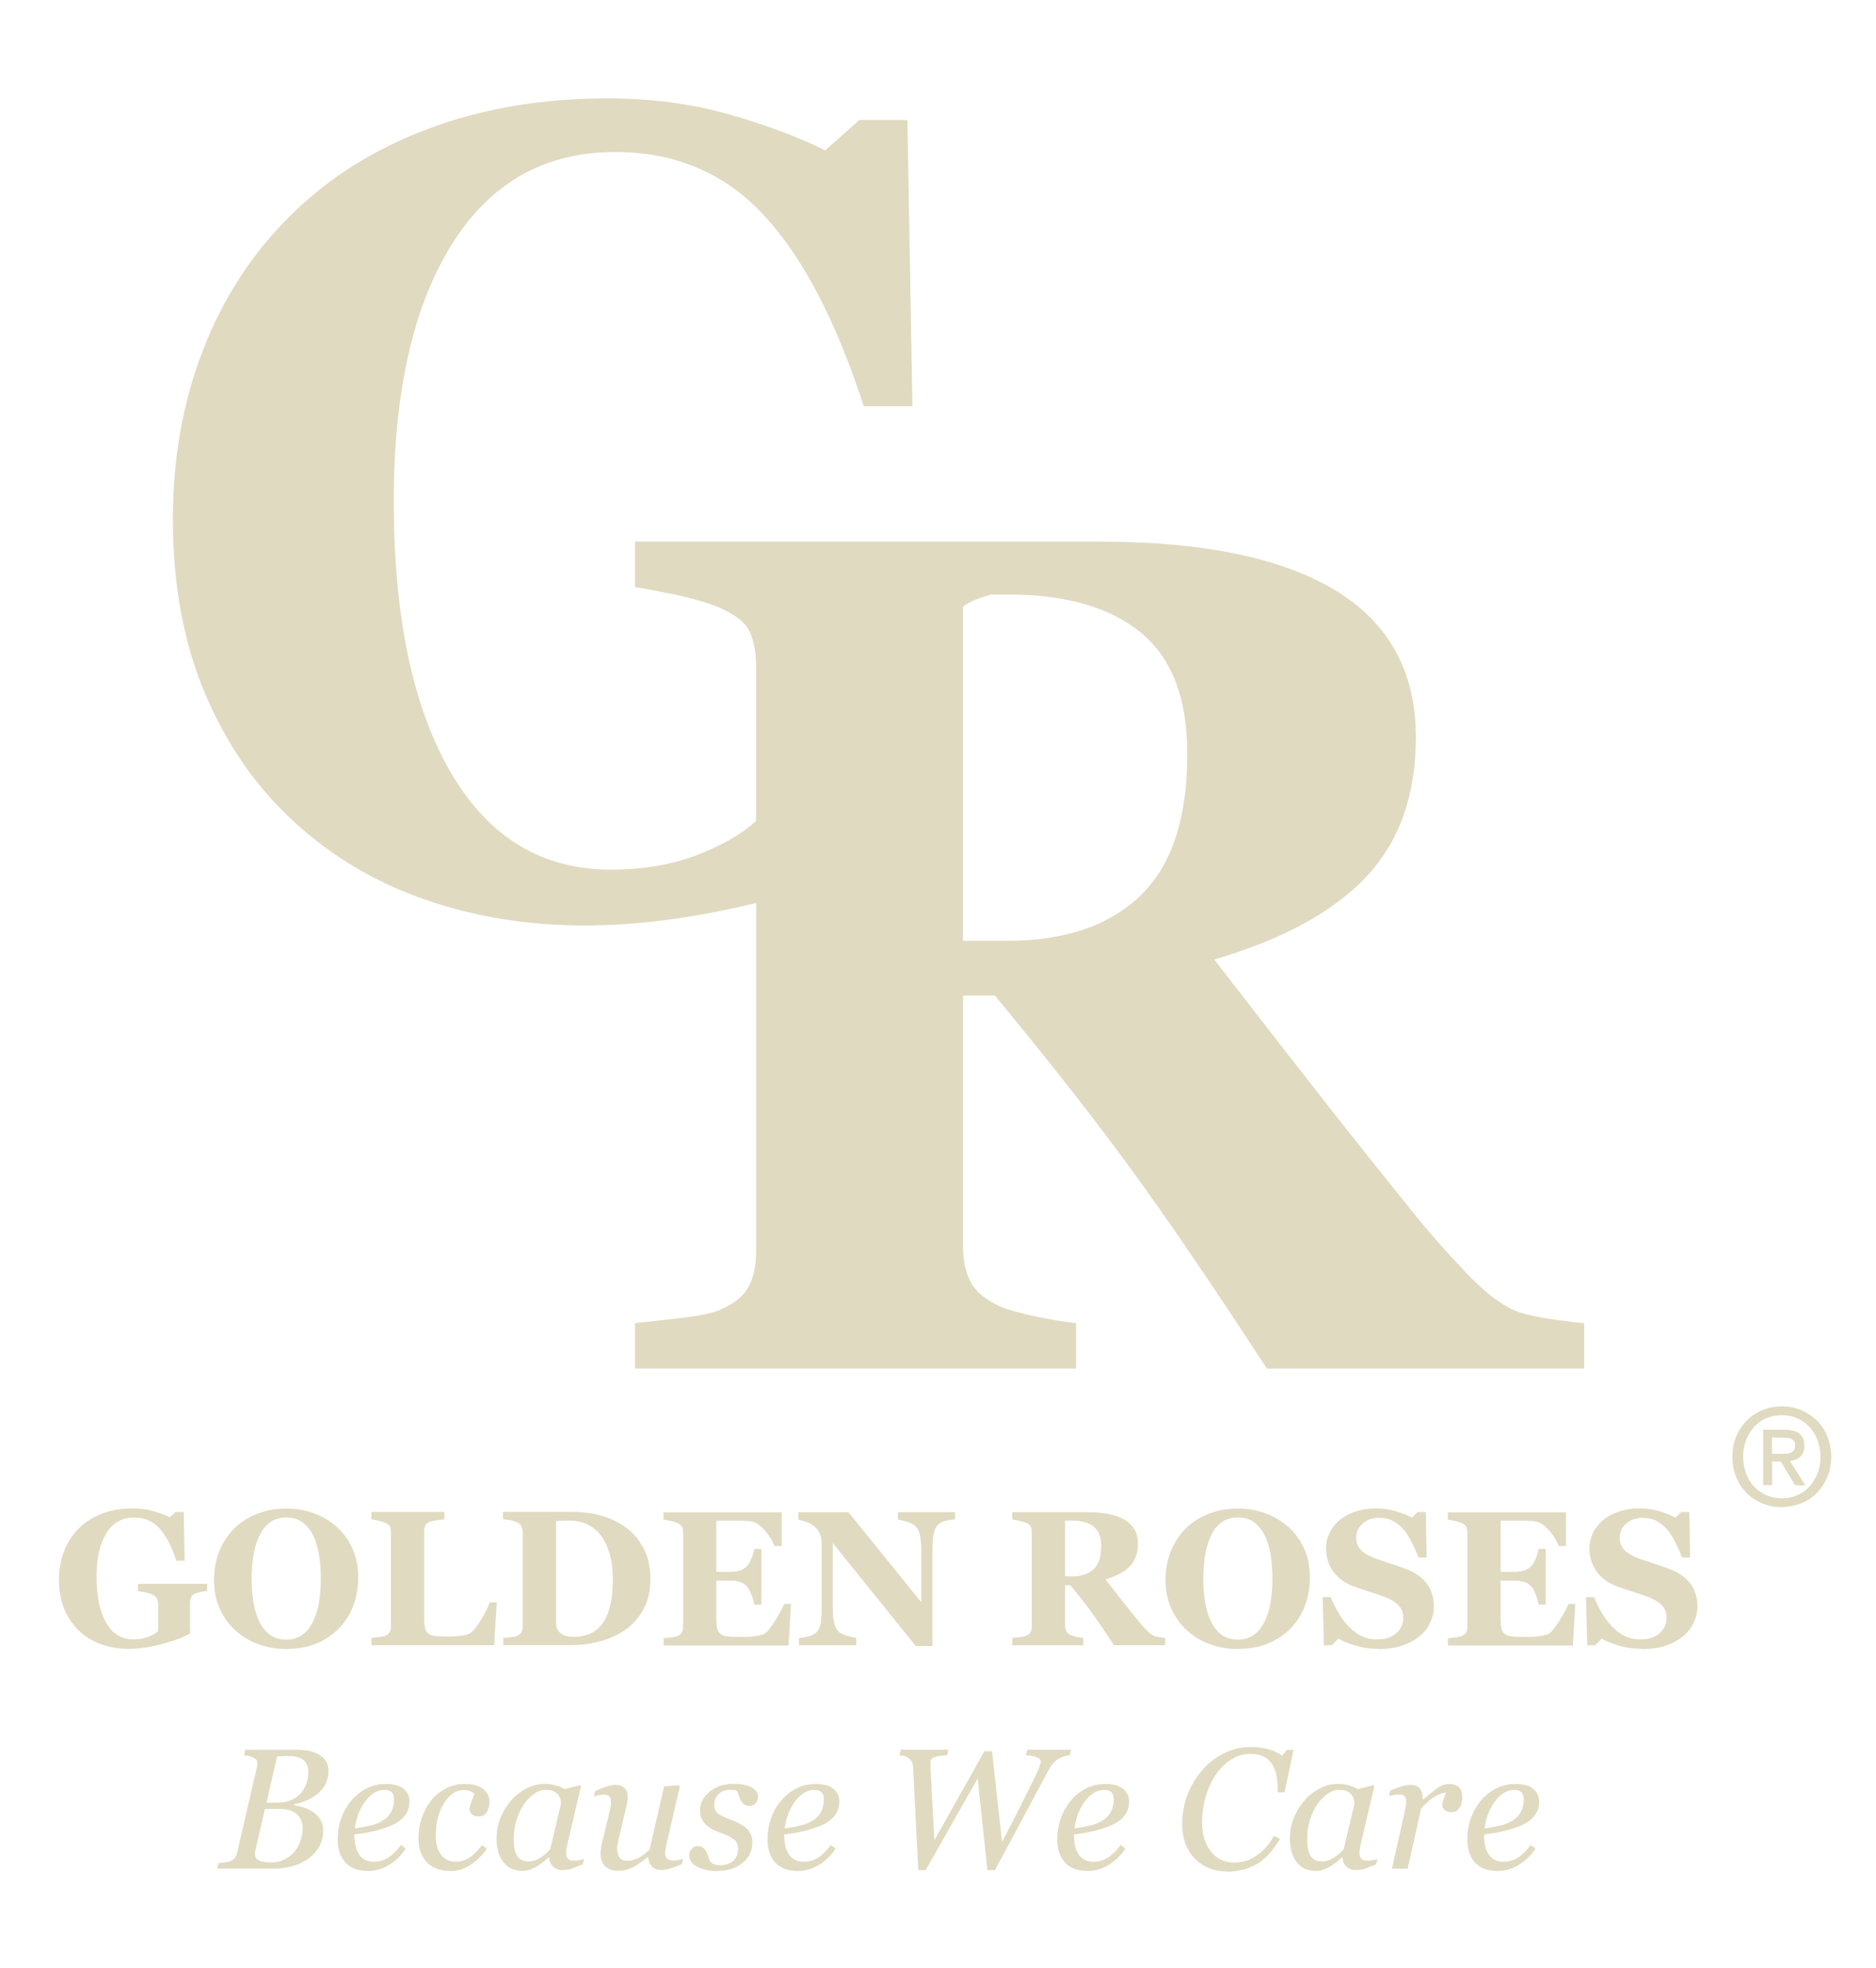<?xml version="1.0" encoding="UTF-8"?>
<svg id="Laag_1" xmlns="http://www.w3.org/2000/svg" version="1.1" viewBox="0 0 218 228.66">
  <!-- Generator: Adobe Illustrator 29.8.3, SVG Export Plug-In . SVG Version: 2.1.1 Build 3)  -->
  <defs>
    <style>
      .st0 {
        fill: #e0dac1;
      }
    </style>
  </defs>
  <g>
    <path class="st0" d="M180.67,153.32c-1.6-.23-2.92-.5-3.96-.81-1.85-.59-3.98-2.15-6.4-4.71-2.42-2.55-4.32-4.71-5.72-6.47-4.42-5.46-8.68-10.81-12.76-16.05-4.09-5.24-7.66-9.84-10.73-13.81,7.9-2.3,13.78-5.5,17.64-9.58s5.79-9.49,5.79-16.22c0-7.63-3.13-13.33-9.38-17.1-6.25-3.77-15.4-5.65-27.46-5.65h-53.9v5.28c1.13.18,2.67.47,4.64.88,1.96.41,3.67.9,5.11,1.49,1.9.81,3.09,1.76,3.59,2.84.46,1.01.7,2.26.73,3.73v18.24c-1.63,1.5-3.9,2.81-6.84,3.95-2.93,1.13-6.28,1.7-10.04,1.7-8.04,0-14.26-3.79-18.64-11.37-4.39-7.58-6.58-18.07-6.58-31.47,0-12.63,2.24-22.54,6.71-29.74,4.47-7.19,10.81-10.79,19.03-10.79,6.93,0,12.66,2.42,17.2,7.27,4.53,4.85,8.43,12.27,11.68,22.26h5.65l-.58-33.25h-5.58l-3.98,3.53c-2.87-1.45-6.5-2.82-10.91-4.11-4.41-1.28-9.2-1.93-14.38-1.93-7.62,0-14.56,1.18-20.83,3.53s-11.58,5.69-15.95,10.02c-4.45,4.37-7.85,9.57-10.2,15.61s-3.53,12.61-3.53,19.72c0,7.62,1.25,14.39,3.75,20.29,2.5,5.91,5.94,10.85,10.3,14.84,4.36,4.03,9.43,7.04,15.21,9.06,5.78,2.01,11.96,3.02,18.55,3.02,6.14,0,12.8-.87,19.97-2.61v40.35c0,1.72-.29,3.13-.88,4.23-.59,1.11-1.74,2.02-3.45,2.74-.9.36-2.43.67-4.57.91-2.14.25-3.87.44-5.18.58v5.28h51.26v-5.28c-1.31-.14-2.88-.39-4.71-.78-1.83-.38-3.17-.76-4.03-1.12-1.72-.77-2.88-1.71-3.49-2.84-.61-1.13-.91-2.51-.91-4.13v-29.18h3.71c6.27,7.58,11.51,14.26,15.73,20.04s9.51,13.54,15.87,23.29h36.87v-5.28c-.68-.04-1.82-.18-3.42-.41h0ZM132.49,104.09c-3.66,3.48-8.8,5.21-15.44,5.21h-5.15v-38.82c.56-.42,1.25-.77,2.07-1.03.41-.14.8-.26,1.17-.37h2.11c6.64,0,11.75,1.48,15.34,4.43,3.59,2.96,5.38,7.64,5.38,14.05,0,7.54-1.83,13.04-5.48,16.52h0Z"/>
    <g>
      <path class="st0" d="M24.06,184.84c-.22.02-.43.05-.6.08s-.39.09-.65.17c-.3.09-.49.25-.59.47-.09.22-.14.45-.14.69v2.68c0,.22.02.5.03.82-.73.44-1.8.85-3.22,1.23-1.42.39-2.73.58-3.92.58-1.12,0-2.17-.17-3.15-.51s-1.84-.85-2.58-1.54c-.74-.68-1.32-1.52-1.75-2.52s-.64-2.15-.64-3.45c0-1.21.2-2.32.6-3.35.4-1.03.98-1.91,1.73-2.65.74-.74,1.64-1.3,2.71-1.7,1.06-.4,2.24-.6,3.54-.6.88,0,1.7.11,2.44.33.75.22,1.37.45,1.85.7l.68-.6h.95l.1,5.65h-.96c-.55-1.7-1.21-2.96-1.98-3.78s-1.74-1.24-2.92-1.24c-1.4,0-2.47.61-3.23,1.83s-1.14,2.91-1.14,5.05c0,2.28.37,4.06,1.12,5.35.74,1.29,1.8,1.93,3.17,1.93.64,0,1.21-.1,1.71-.29.5-.19.88-.42,1.16-.67v-3.14c0-.26-.05-.48-.14-.66-.1-.18-.28-.33-.57-.46-.22-.1-.49-.19-.82-.25-.33-.07-.6-.11-.82-.14v-.85h8.04v.85h-.01Z"/>
      <path class="st0" d="M39.15,177.39c.76.7,1.37,1.54,1.81,2.53.45.99.67,2.12.67,3.38,0,1.13-.19,2.2-.57,3.22s-.92,1.89-1.63,2.63c-.75.76-1.63,1.36-2.64,1.78-1.01.43-2.21.64-3.61.64-1.13,0-2.19-.19-3.2-.56-1-.37-1.89-.91-2.65-1.61-.76-.69-1.36-1.53-1.8-2.52-.44-.99-.66-2.09-.66-3.3s.21-2.41.65-3.44c.43-1.03,1.03-1.91,1.78-2.64.75-.72,1.64-1.27,2.67-1.66,1.03-.39,2.12-.58,3.29-.58s2.24.19,3.26.57,1.89.91,2.63,1.58v-.02ZM36.35,188.46c.33-.66.56-1.41.71-2.25.14-.84.22-1.78.22-2.84,0-.9-.06-1.77-.19-2.62-.13-.85-.34-1.6-.65-2.27-.31-.66-.73-1.19-1.24-1.59-.52-.4-1.16-.6-1.93-.6-1.31,0-2.31.62-3,1.87-.68,1.25-1.03,3.01-1.03,5.29,0,.97.07,1.88.22,2.74s.38,1.61.7,2.25c.33.65.74,1.15,1.24,1.51s1.12.54,1.85.54,1.34-.18,1.86-.55c.52-.36.93-.86,1.23-1.5v.02Z"/>
      <path class="st0" d="M57.73,186.18l-.31,4.96h-14.25v-.85c.25-.02.55-.06.89-.1.34-.05.57-.09.68-.14.26-.1.44-.24.54-.42s.15-.42.15-.7v-10.92c0-.26-.04-.48-.12-.65s-.27-.33-.58-.46c-.23-.1-.5-.18-.81-.25s-.57-.11-.76-.14v-.85h8.49v.85c-.23.02-.51.05-.82.09-.32.04-.59.1-.82.17-.28.09-.47.24-.57.44s-.14.43-.14.68v10.17c0,.48.03.86.1,1.13.07.28.19.48.38.61.19.14.45.23.79.27.34.04.8.06,1.4.06s1.15-.04,1.7-.1c.55-.07.94-.22,1.18-.45.37-.37.75-.89,1.14-1.56s.7-1.29.93-1.85h.81Z"/>
      <path class="st0" d="M72.42,177.25c.95.62,1.71,1.44,2.29,2.47s.87,2.29.87,3.78c0,1.31-.26,2.45-.78,3.42s-1.21,1.76-2.07,2.38c-.87.62-1.86,1.08-2.97,1.38s-2.27.45-3.48.45h-7.8v-.85c.23,0,.52-.03.87-.07.35-.04.58-.08.7-.13.26-.11.44-.26.54-.44.1-.18.15-.41.15-.67v-10.97c0-.25-.05-.47-.14-.67-.1-.2-.28-.36-.56-.49-.28-.12-.57-.21-.88-.25s-.55-.07-.71-.09v-.85h8.23c.88,0,1.82.11,2.83.34,1,.23,1.97.64,2.9,1.25h0ZM70.19,188.35c.36-.58.62-1.27.78-2.08.16-.8.25-1.73.25-2.78s-.11-1.96-.33-2.8-.54-1.56-.96-2.16-.95-1.06-1.58-1.38-1.34-.49-2.14-.49c-.26,0-.54,0-.87.02-.32,0-.57.02-.72.03v11.75c0,.26.03.49.1.69s.19.38.35.53c.17.15.37.27.62.35.24.08.56.13.95.13.82,0,1.53-.15,2.12-.46.59-.31,1.07-.75,1.43-1.34h0Z"/>
      <path class="st0" d="M90.82,179.61h-.83c-.21-.59-.57-1.18-1.09-1.78s-1.03-.96-1.54-1.06c-.22-.05-.52-.08-.91-.09-.39,0-.71-.02-.96-.02h-2.25v5.96h1.59c.4,0,.76-.05,1.09-.14.33-.09.62-.28.89-.54.17-.17.34-.46.51-.88.17-.42.28-.79.33-1.1h.83v6.46h-.83c-.04-.3-.15-.69-.33-1.15s-.35-.78-.51-.95c-.24-.26-.52-.44-.85-.54-.33-.1-.71-.15-1.13-.15h-1.59v4.46c0,.46.04.83.1,1.11s.2.48.39.63c.18.14.43.23.75.27.32.04.75.07,1.29.07.26,0,.56,0,.92,0,.36,0,.67-.03.94-.07.3-.04.59-.09.86-.16s.46-.18.59-.32c.35-.36.74-.9,1.18-1.63.44-.73.72-1.28.86-1.64h.8l-.29,4.82h-14.51v-.85c.2,0,.48-.04.83-.09.35-.04.6-.09.74-.15.28-.12.46-.26.55-.44.1-.18.14-.41.14-.68v-10.92c0-.26-.04-.48-.12-.65s-.27-.33-.58-.46c-.19-.09-.46-.17-.8-.24-.34-.07-.6-.12-.77-.14v-.85h13.72v3.95-.03Z"/>
      <path class="st0" d="M110.99,176.51c-.2.02-.49.06-.87.12-.38.06-.72.2-1.03.43-.27.2-.46.53-.57,1.01s-.17,1.18-.17,2.1v11.06h-1.94l-9.64-11.96v7.26c0,.9.06,1.59.18,2.06s.31.81.58,1.03c.2.16.51.3.94.43.43.12.77.21,1.03.25v.85h-6.65v-.85c.28-.02.61-.08.97-.16.37-.08.68-.21.92-.39.28-.21.48-.53.58-.95.11-.42.16-1.14.16-2.14v-7.33c0-.36-.06-.71-.17-1.03-.11-.32-.29-.6-.53-.83-.26-.25-.55-.44-.88-.58-.33-.14-.71-.25-1.13-.33v-.87h5.83l8.46,10.46v-5.85c0-.93-.06-1.62-.19-2.08-.12-.45-.32-.79-.59-1.01-.21-.17-.52-.31-.94-.43s-.75-.2-1-.25v-.85h6.64v.85-.02Z"/>
      <path class="st0" d="M135.39,191.14h-5.94c-1.02-1.57-1.88-2.82-2.55-3.75s-1.52-2.01-2.53-3.23h-.6v4.7c0,.26.05.48.15.67s.29.33.56.46c.14.06.35.12.65.18.29.06.55.1.76.13v.85h-8.26v-.85c.21-.02.49-.05.83-.09s.59-.09.74-.15c.28-.12.46-.26.56-.44.09-.18.14-.41.14-.68v-10.92c0-.26-.04-.48-.12-.65s-.27-.33-.58-.46c-.23-.09-.51-.17-.82-.24s-.56-.11-.75-.14v-.85h8.68c1.94,0,3.41.3,4.42.91s1.51,1.53,1.51,2.75c0,1.08-.31,1.95-.93,2.61s-1.57,1.17-2.84,1.54c.49.64,1.07,1.38,1.73,2.22.66.84,1.34,1.71,2.06,2.58.22.28.53.63.92,1.04.39.41.73.66,1.03.76.17.05.38.09.64.13s.44.06.55.07v.85h0ZM127.97,179.63c0-1.03-.29-1.79-.87-2.26-.58-.48-1.4-.71-2.47-.71h-.86v6.48h.83c1.07,0,1.9-.28,2.49-.84.59-.56.88-1.45.88-2.66h0Z"/>
      <path class="st0" d="M149.73,177.39c.76.7,1.37,1.54,1.82,2.53.45.99.67,2.12.67,3.38,0,1.13-.19,2.2-.57,3.22s-.92,1.89-1.64,2.63c-.75.76-1.63,1.36-2.64,1.78s-2.21.64-3.61.64c-1.13,0-2.19-.19-3.2-.56-1-.37-1.89-.91-2.65-1.61-.76-.69-1.36-1.53-1.8-2.52s-.67-2.09-.67-3.3.22-2.41.65-3.44,1.03-1.91,1.78-2.64c.75-.72,1.64-1.27,2.67-1.66s2.12-.58,3.29-.58,2.24.19,3.26.57c1.01.38,1.89.91,2.63,1.58v-.02ZM146.93,188.46c.33-.66.56-1.41.71-2.25.14-.84.22-1.78.22-2.84,0-.9-.06-1.77-.19-2.62-.13-.85-.34-1.6-.65-2.27-.31-.66-.73-1.19-1.24-1.59-.52-.4-1.16-.6-1.93-.6-1.32,0-2.32.62-3,1.87s-1.02,3.01-1.02,5.29c0,.97.07,1.88.22,2.74s.38,1.61.7,2.25c.33.65.74,1.15,1.24,1.51s1.12.54,1.85.54,1.34-.18,1.85-.55.93-.86,1.23-1.5v.02Z"/>
      <path class="st0" d="M160.24,191.56c-.95,0-1.83-.12-2.64-.35s-1.51-.51-2.08-.83l-.75.76h-.93l-.14-5.59h.94c.21.53.48,1.09.81,1.68s.71,1.12,1.13,1.58c.44.49.94.89,1.49,1.19.55.31,1.19.46,1.93.46.99,0,1.75-.24,2.27-.73.53-.48.79-1.09.79-1.83,0-.6-.22-1.11-.67-1.52s-1.14-.77-2.08-1.07c-.61-.2-1.17-.38-1.69-.55-.51-.17-.99-.34-1.45-.51-1.04-.42-1.81-1.01-2.32-1.78-.51-.77-.76-1.63-.76-2.59,0-.6.13-1.18.39-1.74s.64-1.06,1.14-1.5c.48-.41,1.09-.75,1.84-1.01s1.56-.39,2.44-.39,1.66.12,2.41.36,1.34.48,1.77.72l.66-.65h.95l.09,5.28h-.94c-.22-.57-.47-1.15-.77-1.74s-.61-1.09-.93-1.48c-.36-.42-.77-.76-1.23-1.01-.47-.25-1.01-.38-1.64-.38-.79,0-1.43.22-1.92.67s-.75.99-.75,1.65c0,.62.22,1.12.65,1.52.43.39,1.11.74,2.02,1.04.54.18,1.09.36,1.65.55.56.18,1.06.36,1.49.52,1.05.41,1.86.97,2.4,1.69s.82,1.61.82,2.67c0,.67-.16,1.32-.47,1.94-.31.63-.73,1.15-1.27,1.56-.58.46-1.25.81-2.02,1.06s-1.65.37-2.67.37l.04-.02Z"/>
      <path class="st0" d="M181.96,179.61h-.83c-.21-.59-.57-1.18-1.09-1.78-.52-.6-1.03-.96-1.54-1.06-.22-.05-.52-.08-.91-.09s-.71-.02-.96-.02h-2.25v5.96h1.59c.4,0,.76-.05,1.09-.14s.62-.28.89-.54c.17-.17.34-.46.51-.88s.28-.79.33-1.1h.83v6.46h-.83c-.04-.3-.15-.69-.33-1.15s-.35-.78-.51-.95c-.24-.26-.52-.44-.85-.54-.33-.1-.71-.15-1.13-.15h-1.59v4.46c0,.46.04.83.1,1.11s.2.48.39.63c.18.14.43.23.75.27.32.04.75.07,1.29.07.26,0,.56,0,.92,0,.36,0,.67-.03.94-.07.3-.04.59-.09.86-.16s.46-.18.59-.32c.35-.36.74-.9,1.18-1.63.44-.73.72-1.28.86-1.64h.8l-.29,4.82h-14.51v-.85c.2,0,.48-.04.83-.09.35-.04.6-.09.74-.15.28-.12.46-.26.55-.44.1-.18.14-.41.14-.68v-10.92c0-.26-.04-.48-.12-.65s-.27-.33-.58-.46c-.19-.09-.46-.17-.8-.24s-.6-.12-.77-.14v-.85h13.72v3.95-.03Z"/>
      <path class="st0" d="M190.84,191.56c-.95,0-1.83-.12-2.64-.35s-1.51-.51-2.08-.83l-.75.76h-.93l-.14-5.59h.94c.21.53.48,1.09.81,1.68s.71,1.12,1.13,1.58c.44.49.94.89,1.49,1.19.55.31,1.19.46,1.92.46.99,0,1.75-.24,2.28-.73.53-.48.79-1.09.79-1.83,0-.6-.22-1.11-.67-1.52s-1.14-.77-2.08-1.07c-.61-.2-1.17-.38-1.68-.55s-.99-.34-1.45-.51c-1.04-.42-1.81-1.01-2.32-1.78s-.76-1.63-.76-2.59c0-.6.13-1.18.39-1.74s.64-1.06,1.14-1.5c.48-.41,1.1-.75,1.84-1.01.75-.26,1.56-.39,2.44-.39s1.66.12,2.41.36,1.34.48,1.77.72l.67-.65h.95l.09,5.28h-.94c-.22-.57-.47-1.15-.77-1.74-.29-.59-.61-1.09-.93-1.48-.36-.42-.77-.76-1.23-1.01-.46-.25-1.01-.38-1.63-.38-.79,0-1.43.22-1.93.67s-.75.99-.75,1.65c0,.62.21,1.12.65,1.52.43.39,1.11.74,2.02,1.04.54.18,1.09.36,1.65.55.56.18,1.06.36,1.49.52,1.05.41,1.86.97,2.4,1.69s.82,1.61.82,2.67c0,.67-.16,1.32-.47,1.94-.31.63-.73,1.15-1.26,1.56-.58.46-1.25.81-2.02,1.06s-1.65.37-2.67.37v-.02Z"/>
    </g>
  </g>
  <g>
    <path class="st0" d="M201.31,169.24c0-1.34.36-2.58,1.19-3.65.9-1.16,2.08-1.86,3.53-2.11,1.49-.26,2.9,0,4.17.82,1.4.9,2.22,2.21,2.5,3.85.22,1.29.09,2.55-.49,3.74-.84,1.72-2.22,2.75-4.1,3.1-1.37.25-2.69.06-3.92-.62-1.44-.79-2.31-2.03-2.71-3.61-.13-.5-.17-1.01-.18-1.52h.01ZM207.04,174.08c.11,0,.22,0,.33-.02,1.42-.11,2.56-.74,3.34-1.94.88-1.34,1.03-2.81.64-4.33-.59-2.27-2.56-3.62-4.87-3.34-1.59.2-2.73,1.06-3.42,2.5-.54,1.12-.61,2.31-.36,3.52.45,2.17,2.16,3.58,4.35,3.6h-.01Z"/>
    <path class="st0" d="M204.86,166.11h2.52c.38,0,.75.04,1.12.15.67.2,1.06.65,1.15,1.34.05.39.04.78-.11,1.14-.23.56-.69.82-1.26.94-.09.02-.18.03-.29.05.6.95,1.2,1.88,1.8,2.83h-1.06c-.1,0-.15-.03-.2-.11-.51-.85-1.02-1.69-1.53-2.54-.05-.09-.11-.12-.21-.12h-.86v2.75h-1.05v-6.46l-.02.03ZM205.93,166.99c-.02.05-.02.07-.02.08v1.75c0,.09.05.09.11.09.53,0,1.06,0,1.59-.03.69-.04,1.09-.39.97-1.2-.03-.22-.16-.38-.35-.48-.12-.06-.26-.13-.39-.13-.63-.04-1.27-.06-1.9-.08h0Z"/>
  </g>
  <g>
    <path class="st0" d="M37.03,203.83c.36.2.64.45.84.77.2.32.3.7.3,1.12,0,.59-.12,1.11-.35,1.56s-.54.82-.92,1.13c-.38.31-.82.57-1.3.77s-.97.35-1.47.45v.09c.38.05.77.14,1.17.27.4.13.77.31,1.09.53.34.23.62.52.84.88s.33.79.33,1.28c0,.73-.17,1.38-.51,1.94-.34.56-.77,1.02-1.29,1.37-.56.37-1.16.65-1.8.83-.64.18-1.3.27-1.97.27h-6.75l.16-.64c.16-.01.39-.04.7-.08.31-.04.54-.09.67-.15.23-.09.4-.22.52-.37.12-.16.21-.35.26-.58l2.32-10.03c.01-.07.02-.13.03-.19.01-.06.01-.12.01-.19,0-.14-.03-.25-.08-.35s-.15-.19-.29-.26c-.19-.1-.39-.18-.6-.23-.21-.05-.41-.08-.59-.09l.16-.64h6.1c.46,0,.89.04,1.29.12.4.08.78.22,1.13.42ZM34.33,214.99c.28-.38.49-.8.63-1.26.14-.45.21-.9.21-1.34,0-.7-.23-1.24-.7-1.64-.47-.4-1.13-.6-1.97-.6-.41,0-.76,0-1.06.01-.29,0-.51.02-.66.02l-1.1,4.77c-.02.09-.03.18-.04.26,0,.08-.01.15-.01.22,0,.34.17.58.52.73.34.15.78.22,1.32.22.66,0,1.23-.14,1.71-.41.48-.27.87-.6,1.16-1ZM34.96,208.32c.31-.36.52-.73.66-1.13.13-.4.2-.85.2-1.36,0-.35-.06-.64-.19-.88s-.29-.43-.51-.57c-.21-.14-.45-.23-.71-.29-.26-.06-.53-.08-.82-.08-.21,0-.45,0-.72.02-.26,0-.49.02-.67.02l-1.23,5.38h1.22c.64,0,1.19-.1,1.65-.3s.84-.47,1.12-.8Z"/>
    <path class="st0" d="M47.58,209.3c0,.69-.22,1.28-.65,1.77-.43.5-1.06.89-1.88,1.18-.6.22-1.21.4-1.83.54s-1.3.25-2.04.34c0,1.03.19,1.81.57,2.35.38.54.94.81,1.67.81.65,0,1.22-.16,1.72-.49s.98-.81,1.47-1.45l.55.41c-.52.79-1.17,1.43-1.95,1.9-.78.47-1.59.71-2.42.71-1.15,0-2.03-.32-2.64-.97-.61-.64-.91-1.56-.91-2.74,0-.82.13-1.6.38-2.34.26-.75.63-1.43,1.13-2.04.48-.6,1.07-1.09,1.77-1.46.7-.37,1.47-.56,2.31-.56.93,0,1.63.19,2.08.57.45.38.68.87.68,1.46ZM45.79,209.05c0-.25-.04-.45-.11-.6-.07-.15-.16-.25-.27-.32-.12-.08-.24-.13-.37-.15-.13-.02-.26-.03-.4-.03-.78,0-1.5.43-2.16,1.28-.66.86-1.08,1.92-1.25,3.2.45-.07.97-.16,1.54-.28s1.04-.28,1.42-.47c.54-.28.94-.64,1.2-1.07.26-.44.39-.96.39-1.56Z"/>
    <path class="st0" d="M52.31,217.37c-1.14,0-2.03-.33-2.69-.99-.66-.66-.99-1.61-.99-2.83,0-.81.12-1.59.38-2.34.25-.74.6-1.4,1.05-1.98.45-.58,1.01-1.05,1.7-1.42.68-.37,1.45-.55,2.28-.55.93,0,1.63.2,2.12.59s.73.89.73,1.49c0,.45-.11.84-.32,1.18-.21.34-.53.51-.95.51-.35,0-.61-.09-.79-.26-.18-.17-.26-.37-.26-.58s.07-.49.21-.85c.14-.36.25-.65.34-.87-.07-.17-.23-.3-.48-.38-.25-.08-.5-.12-.77-.12-.88,0-1.64.51-2.28,1.54s-.96,2.29-.96,3.78c0,.92.21,1.65.62,2.19.41.54.97.81,1.67.81.63,0,1.19-.17,1.68-.5.49-.34.96-.82,1.41-1.43l.56.41c-.45.71-1.06,1.32-1.83,1.84-.77.52-1.58.77-2.42.77Z"/>
    <path class="st0" d="M63.79,215.81h-.07c-.14.12-.31.26-.51.44s-.43.35-.7.51c-.25.16-.53.3-.83.42-.3.12-.62.18-.97.18-.94,0-1.68-.34-2.21-1.01s-.8-1.6-.8-2.77c0-.8.15-1.59.45-2.35s.71-1.44,1.24-2.05c.5-.58,1.09-1.04,1.78-1.4.69-.35,1.39-.53,2.12-.53.46,0,.9.06,1.32.19.42.12.75.26.99.42l1.79-.46.12.15-1.48,6.29c-.05.2-.11.45-.16.74-.06.29-.08.5-.08.64,0,.37.08.62.23.75s.42.2.79.2c.12,0,.3-.02.53-.06.23-.04.4-.08.53-.13l-.15.62c-.58.23-1.02.4-1.31.51-.29.1-.63.15-1.04.15-.47,0-.84-.14-1.11-.41-.27-.27-.42-.62-.45-1.04ZM65.19,209.65c0-.22-.02-.42-.07-.62s-.14-.38-.28-.55c-.13-.16-.31-.29-.54-.39s-.51-.15-.86-.15c-.47,0-.93.15-1.38.47-.45.31-.85.73-1.21,1.26-.34.5-.61,1.09-.83,1.79-.21.7-.32,1.42-.32,2.14,0,.4.02.75.07,1.05.05.3.13.58.26.84.12.25.3.44.53.57s.53.2.88.2.74-.1,1.14-.31.85-.56,1.35-1.08l1.25-5.25Z"/>
    <path class="st0" d="M75.33,215.74h-.06c-.3.24-.58.46-.86.66-.27.2-.54.37-.81.51-.31.15-.59.27-.85.33s-.58.1-.99.1c-.62,0-1.11-.18-1.45-.54-.34-.36-.52-.83-.52-1.42,0-.16.01-.34.04-.56.03-.21.09-.53.18-.95l.76-3.09c.06-.28.12-.54.16-.76.04-.22.06-.43.06-.63,0-.36-.06-.6-.18-.72-.12-.12-.36-.18-.73-.18-.14,0-.32.03-.54.08-.22.05-.39.1-.52.13l.15-.63c.51-.23.95-.4,1.34-.52.39-.12.7-.18.93-.18.52,0,.9.12,1.14.37.24.24.37.59.37,1.04,0,.12-.01.28-.04.48-.03.2-.06.4-.12.6l-.86,3.6c-.06.27-.12.53-.16.77-.04.24-.06.42-.06.54,0,.43.09.78.28,1.03.19.25.49.38.9.38s.84-.11,1.28-.32c.44-.22.88-.55,1.32-.99l1.69-7.34,1.7-.12.12.15-1.45,6.27c-.07.27-.12.53-.17.8-.05.27-.08.46-.08.57,0,.37.08.62.24.75.16.13.42.2.79.2.12,0,.3-.02.52-.06.23-.04.4-.08.53-.13l-.15.62c-.54.22-.99.39-1.35.5-.36.11-.69.17-1,.17-.53,0-.92-.15-1.17-.46-.26-.31-.38-.66-.38-1.07Z"/>
    <path class="st0" d="M83.44,217.39c-.96,0-1.76-.17-2.4-.51s-.96-.79-.96-1.34c0-.26.09-.5.28-.73.19-.23.42-.34.69-.34s.47.06.63.18.28.26.37.42c.1.17.18.37.26.6.07.23.14.43.19.57.1.11.23.21.4.31.17.1.42.14.74.14.7,0,1.23-.17,1.59-.53.36-.35.54-.82.54-1.42,0-.44-.17-.8-.51-1.06s-.84-.51-1.51-.73c-.24-.08-.52-.2-.85-.36s-.58-.33-.78-.51c-.23-.21-.42-.46-.56-.74s-.21-.62-.21-1.02c0-.83.37-1.55,1.11-2.16.74-.61,1.66-.91,2.74-.91.25,0,.53.01.82.04.29.02.61.1.96.21.3.1.56.26.78.46.21.2.32.47.32.8,0,.27-.09.51-.27.72-.18.22-.41.33-.71.33-.24,0-.44-.05-.59-.16-.16-.1-.29-.24-.39-.42-.1-.17-.19-.36-.25-.57-.06-.2-.14-.4-.21-.59-.12-.05-.23-.09-.33-.11-.1-.02-.23-.03-.39-.03-.64,0-1.12.17-1.45.51-.33.34-.49.75-.49,1.22s.15.8.44,1.03c.3.23.78.47,1.47.72.88.32,1.52.68,1.92,1.09.4.41.6.92.6,1.52,0,.99-.38,1.79-1.14,2.41-.76.62-1.72.93-2.87.93Z"/>
    <path class="st0" d="M97.53,209.3c0,.69-.22,1.28-.65,1.77-.43.5-1.06.89-1.88,1.18-.6.22-1.21.4-1.83.54s-1.3.25-2.04.34c0,1.03.19,1.81.57,2.35.38.54.94.81,1.67.81.65,0,1.22-.16,1.72-.49s.98-.81,1.47-1.45l.55.41c-.52.79-1.17,1.43-1.95,1.9-.78.47-1.59.71-2.42.71-1.15,0-2.03-.32-2.64-.97-.61-.64-.91-1.56-.91-2.74,0-.82.13-1.6.38-2.34.26-.75.63-1.43,1.13-2.04.48-.6,1.07-1.09,1.77-1.46.7-.37,1.47-.56,2.31-.56.93,0,1.63.19,2.08.57.45.38.68.87.68,1.46ZM95.74,209.05c0-.25-.04-.45-.11-.6-.07-.15-.16-.25-.27-.32-.12-.08-.24-.13-.37-.15-.13-.02-.26-.03-.4-.03-.78,0-1.5.43-2.16,1.28-.66.86-1.08,1.92-1.25,3.2.45-.07.97-.16,1.54-.28s1.04-.28,1.42-.47c.54-.28.94-.64,1.2-1.07.26-.44.39-.96.39-1.56Z"/>
    <path class="st0" d="M124.47,203.28l-.15.64c-.16,0-.36.04-.59.11-.24.07-.45.16-.65.27-.27.15-.49.32-.67.52-.18.2-.36.46-.55.8-.67,1.24-1.58,2.94-2.72,5.09s-2.32,4.34-3.53,6.56h-.87l-1.13-10.66-6.04,10.66h-.86c-.15-2.95-.27-5.44-.38-7.45-.1-2.02-.18-3.54-.23-4.58-.01-.21-.05-.38-.12-.53-.07-.14-.19-.29-.38-.44-.14-.11-.31-.19-.52-.25s-.4-.09-.57-.1l.15-.64h5.56l-.15.64c-.77.05-1.29.13-1.55.25-.26.12-.39.27-.39.43,0,.13,0,.32,0,.57,0,.25.02.51.03.78.02.45.07,1.35.14,2.71s.17,3.08.28,5.14l5.81-10.34h.89l1.16,10.55c.81-1.55,1.52-2.93,2.12-4.13.6-1.2,1.14-2.28,1.61-3.24.29-.59.49-1.04.6-1.34.11-.31.17-.52.17-.64,0-.21-.15-.37-.45-.5s-.72-.21-1.28-.24l.15-.64h5.11Z"/>
    <path class="st0" d="M131.21,209.3c0,.69-.22,1.28-.65,1.77-.43.5-1.06.89-1.89,1.18-.6.22-1.21.4-1.83.54-.62.14-1.3.25-2.04.34,0,1.03.19,1.81.57,2.35.38.54.94.81,1.67.81.65,0,1.22-.16,1.72-.49.5-.32.98-.81,1.47-1.45l.55.41c-.52.79-1.17,1.43-1.95,1.9-.78.47-1.59.71-2.43.71-1.15,0-2.03-.32-2.63-.97-.61-.64-.91-1.56-.91-2.74,0-.82.13-1.6.38-2.34.26-.75.63-1.43,1.12-2.04.48-.6,1.07-1.09,1.77-1.46.7-.37,1.47-.56,2.31-.56.93,0,1.63.19,2.08.57.45.38.68.87.68,1.46ZM129.42,209.05c0-.25-.04-.45-.11-.6-.07-.15-.16-.25-.27-.32-.12-.08-.24-.13-.37-.15-.13-.02-.26-.03-.4-.03-.78,0-1.5.43-2.16,1.28-.66.86-1.08,1.92-1.25,3.2.45-.07.97-.16,1.54-.28.57-.12,1.04-.28,1.42-.47.54-.28.94-.64,1.2-1.07.26-.44.4-.96.4-1.56Z"/>
    <path class="st0" d="M142.55,217.43c-.71,0-1.38-.12-2.01-.37s-1.18-.61-1.65-1.08c-.47-.48-.85-1.06-1.11-1.74-.27-.68-.4-1.45-.4-2.31,0-1.23.21-2.38.62-3.44.42-1.07.99-2.02,1.72-2.86.7-.8,1.54-1.45,2.53-1.94.98-.49,2.01-.73,3.08-.73.81,0,1.52.1,2.14.29s1.12.42,1.52.71l.55-.66h.78l-1.05,4.93h-.8v-.39c0-.53-.04-1.04-.13-1.53s-.25-.92-.49-1.31c-.23-.38-.55-.68-.96-.9-.41-.22-.92-.34-1.55-.34-.8,0-1.54.21-2.23.64-.68.42-1.28.99-1.78,1.7-.49.69-.89,1.54-1.19,2.55-.3,1.01-.45,2.04-.45,3.08,0,1.39.34,2.51,1.02,3.37.68.86,1.59,1.29,2.73,1.29.95,0,1.83-.28,2.64-.85.8-.57,1.46-1.32,1.96-2.27l.7.37c-.82,1.39-1.73,2.38-2.74,2.95-1.01.57-2.16.86-3.45.86Z"/>
    <path class="st0" d="M155.98,215.81h-.07c-.14.12-.31.26-.51.44s-.43.35-.7.51c-.25.16-.53.3-.83.42-.3.12-.62.18-.97.18-.94,0-1.68-.34-2.21-1.01-.53-.68-.8-1.6-.8-2.77,0-.8.15-1.59.45-2.35.3-.76.71-1.44,1.24-2.05.5-.58,1.09-1.04,1.78-1.4s1.39-.53,2.12-.53c.46,0,.9.06,1.32.19.42.12.75.26.99.42l1.79-.46.12.15-1.48,6.29c-.05.2-.11.45-.16.74-.05.29-.08.5-.08.64,0,.37.08.62.23.75.15.13.42.2.79.2.12,0,.3-.02.53-.06s.4-.08.53-.13l-.15.62c-.59.23-1.02.4-1.31.51-.29.1-.63.15-1.04.15-.47,0-.84-.14-1.11-.41-.27-.27-.42-.62-.45-1.04ZM157.39,209.65c0-.22-.02-.42-.07-.62s-.14-.38-.28-.55c-.13-.16-.31-.29-.54-.39-.23-.1-.51-.15-.86-.15-.47,0-.94.15-1.38.47-.45.31-.85.73-1.21,1.26-.34.5-.61,1.09-.83,1.79-.22.7-.32,1.42-.32,2.14,0,.4.02.75.07,1.05.05.3.13.58.26.84.12.25.3.44.53.57s.53.2.88.2.75-.1,1.14-.31c.4-.2.85-.56,1.35-1.08l1.25-5.25Z"/>
    <path class="st0" d="M169.93,208.85c0,.18-.03.38-.08.6-.05.22-.13.4-.22.54-.12.17-.25.31-.38.4-.14.09-.34.14-.6.14-.35,0-.61-.09-.79-.26s-.26-.37-.26-.58c0-.2.05-.43.15-.68s.2-.5.3-.75c-.08,0-.21.02-.38.06-.18.04-.39.12-.65.25-.25.12-.54.31-.86.56s-.66.57-1.02.99l-1.57,6.98h-1.82l1.42-6.32c.03-.16.08-.39.14-.7s.09-.54.09-.69c0-.36-.06-.61-.19-.73-.12-.12-.37-.19-.74-.19-.14,0-.32.02-.55.07-.22.05-.39.09-.52.12l.15-.62c.51-.23.95-.4,1.34-.51.39-.11.72-.16,1-.16.52,0,.89.14,1.11.42.22.28.33.71.33,1.27h.06c.77-.67,1.36-1.14,1.76-1.4.4-.27.82-.4,1.25-.4.21,0,.41.03.6.08s.36.14.5.26c.14.14.25.3.32.47.07.18.1.44.1.77Z"/>
    <path class="st0" d="M178.86,209.3c0,.69-.22,1.28-.65,1.77-.43.5-1.06.89-1.89,1.18-.6.22-1.21.4-1.83.54-.62.14-1.3.25-2.04.34,0,1.03.19,1.81.57,2.35.38.54.94.81,1.67.81.65,0,1.22-.16,1.72-.49.5-.32.98-.81,1.47-1.45l.55.41c-.52.79-1.17,1.43-1.95,1.9-.78.47-1.59.71-2.43.71-1.15,0-2.03-.32-2.63-.97-.61-.64-.91-1.56-.91-2.74,0-.82.13-1.6.38-2.34.26-.75.63-1.43,1.12-2.04.48-.6,1.07-1.09,1.77-1.46.7-.37,1.47-.56,2.31-.56.93,0,1.63.19,2.08.57.45.38.68.87.68,1.46ZM177.07,209.05c0-.25-.04-.45-.11-.6-.07-.15-.16-.25-.27-.32-.12-.08-.24-.13-.37-.15-.13-.02-.26-.03-.4-.03-.78,0-1.5.43-2.16,1.28-.66.86-1.08,1.92-1.25,3.2.45-.07.97-.16,1.54-.28.57-.12,1.04-.28,1.42-.47.54-.28.94-.64,1.2-1.07.26-.44.4-.96.4-1.56Z"/>
  </g>
</svg>